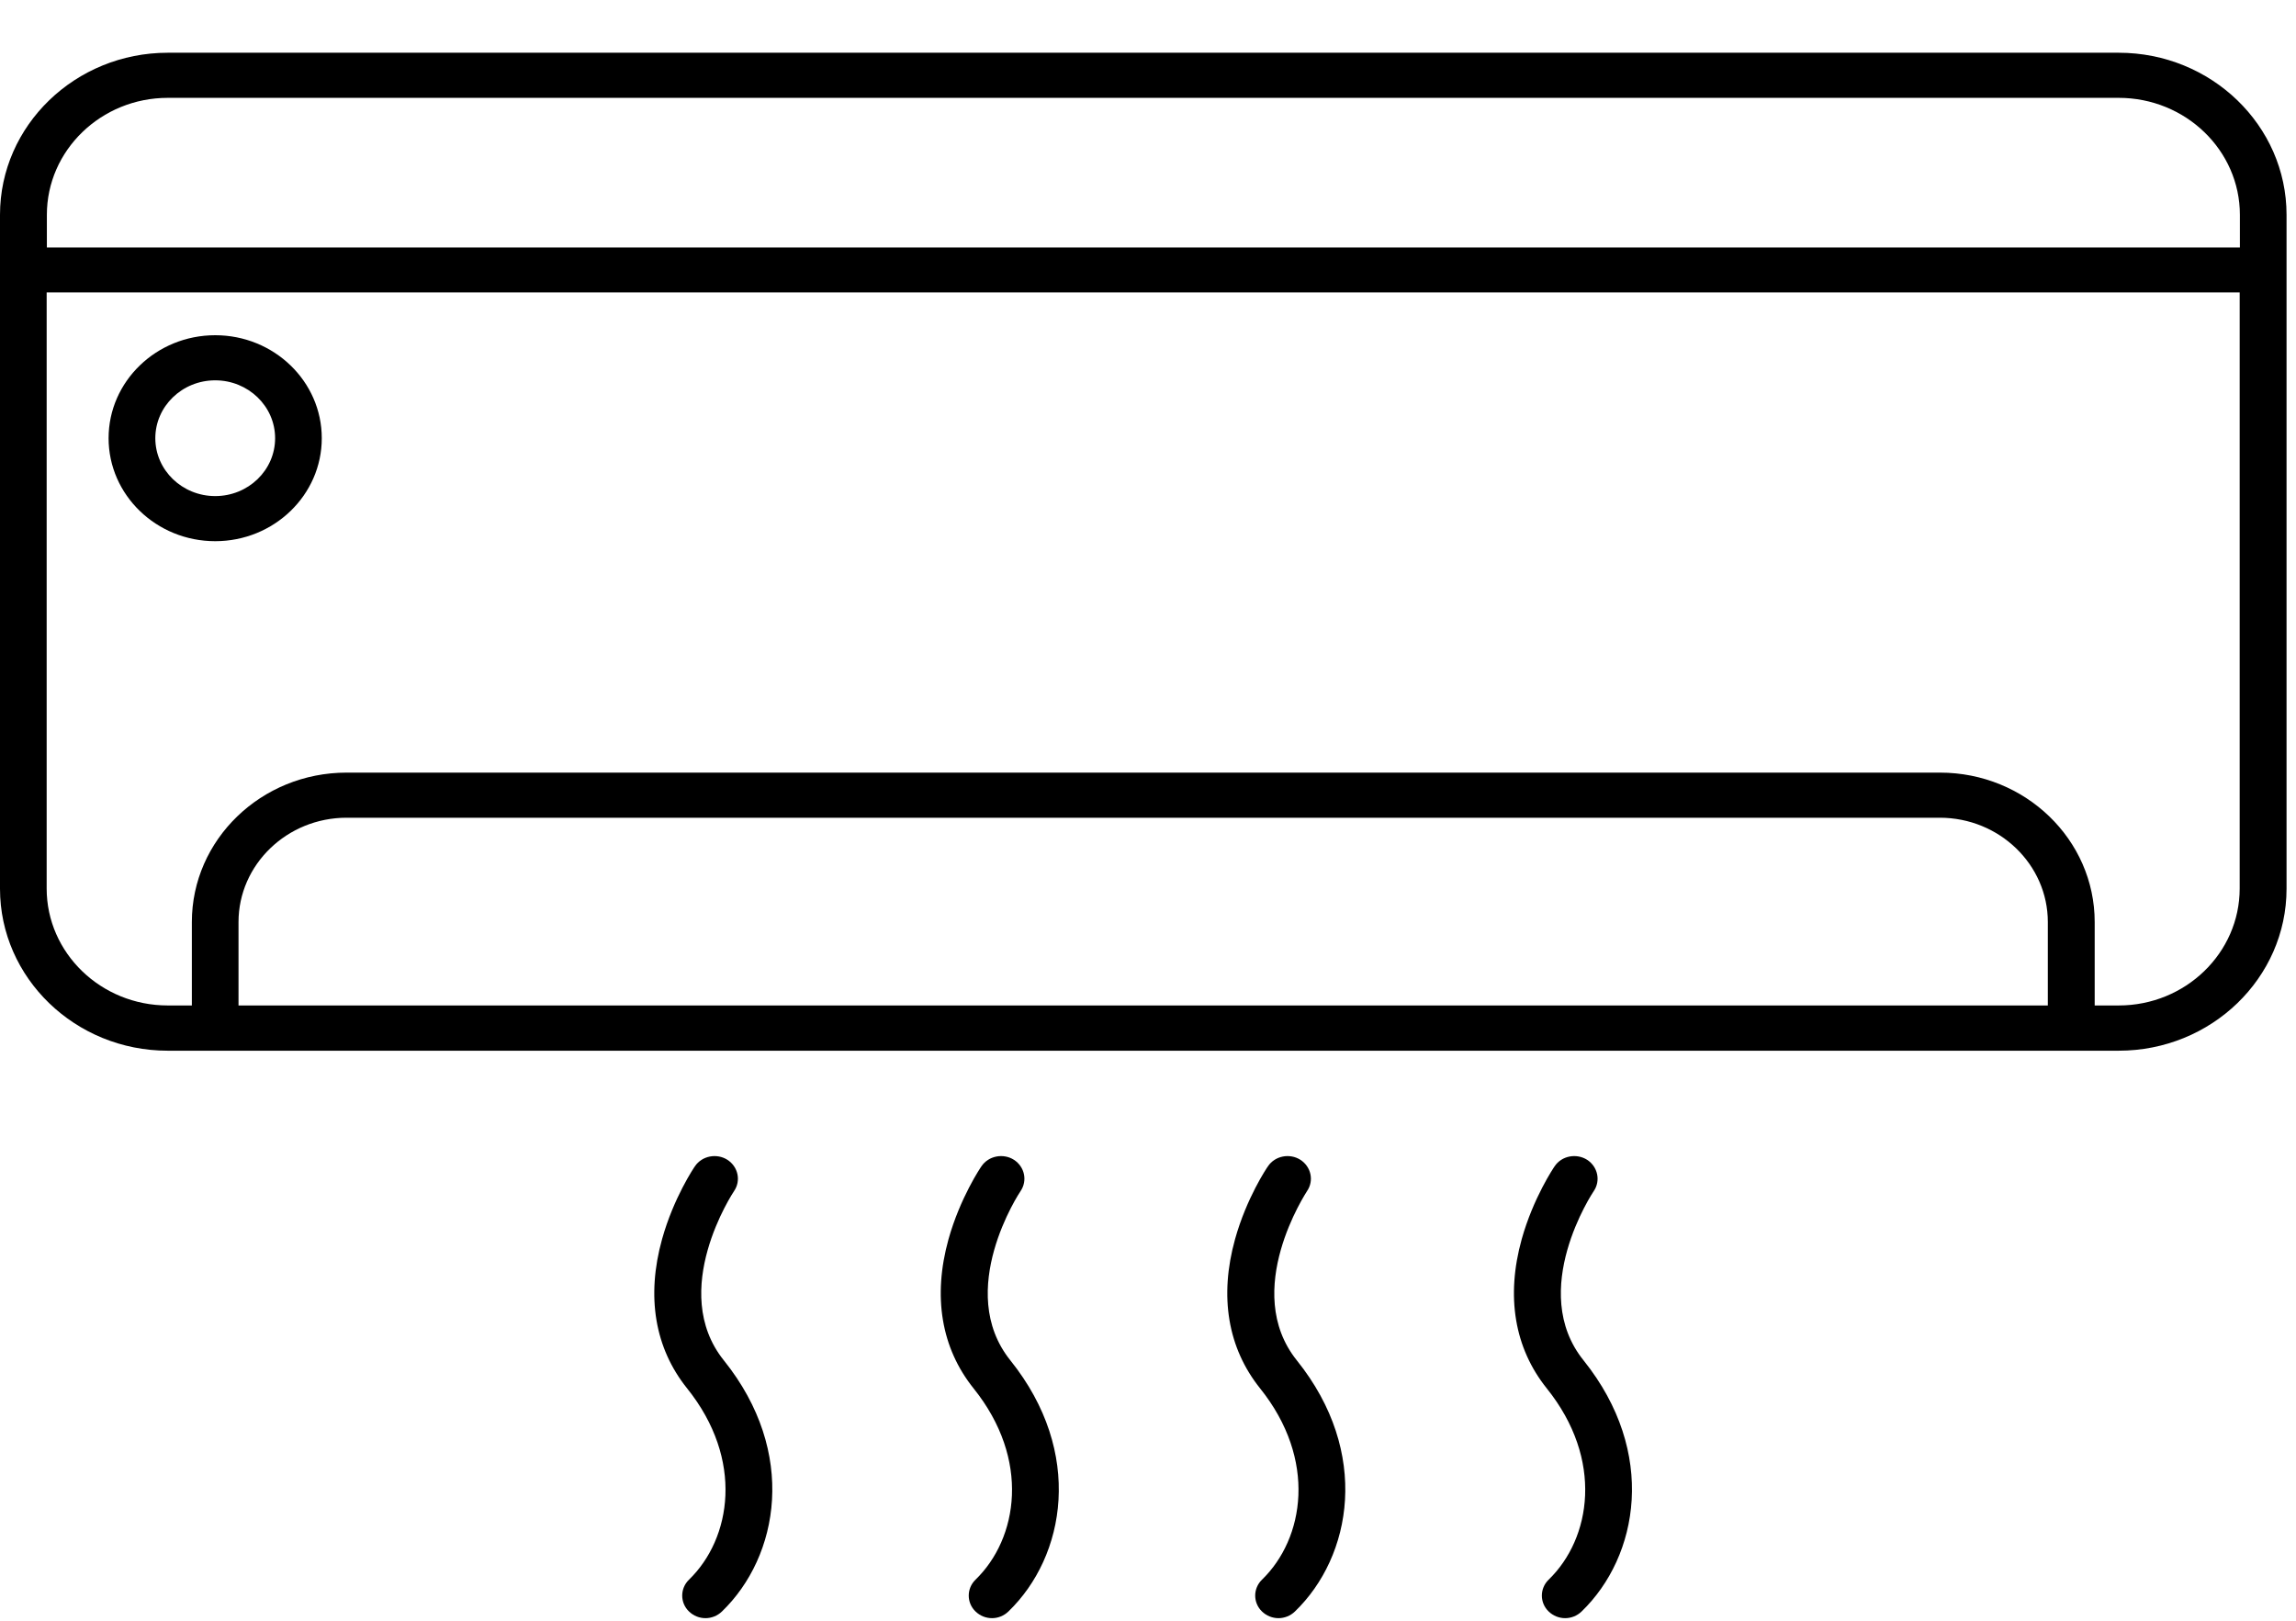 <svg width="34" height="24" viewBox="0 0 34 24" fill="none" xmlns="http://www.w3.org/2000/svg">
<path d="M10.87 17.638C10.975 17.485 10.932 17.278 10.771 17.174C10.613 17.074 10.396 17.115 10.291 17.27C10.278 17.288 9.975 17.736 9.804 18.35C9.568 19.199 9.696 19.962 10.174 20.558C11.023 21.616 10.83 22.784 10.203 23.392C10.069 23.522 10.069 23.734 10.203 23.863C10.27 23.928 10.358 23.962 10.447 23.962C10.535 23.962 10.624 23.928 10.691 23.863C11.535 23.048 11.814 21.51 10.72 20.146C9.889 19.113 10.86 17.653 10.87 17.638Z" fill="black"/>
<path d="M15.113 17.638C15.217 17.485 15.175 17.278 15.014 17.174C14.856 17.074 14.639 17.115 14.534 17.27C14.521 17.288 14.218 17.736 14.046 18.35C13.81 19.199 13.939 19.962 14.416 20.558C15.266 21.616 15.073 22.784 14.446 23.392C14.312 23.522 14.312 23.734 14.446 23.863C14.513 23.928 14.601 23.962 14.69 23.962C14.778 23.962 14.866 23.928 14.933 23.863C15.778 23.048 16.056 21.51 14.963 20.146C14.132 19.113 15.102 17.653 15.113 17.638Z" fill="black"/>
<path d="M19.355 17.638C19.46 17.485 19.417 17.278 19.256 17.174C19.098 17.074 18.881 17.115 18.777 17.27C18.763 17.288 18.46 17.736 18.289 18.35C18.053 19.199 18.182 19.962 18.659 20.558C19.508 21.616 19.315 22.784 18.688 23.392C18.554 23.522 18.554 23.734 18.688 23.863C18.755 23.928 18.844 23.962 18.932 23.962C19.02 23.962 19.109 23.928 19.176 23.863C20.02 23.048 20.299 21.51 19.205 20.146C18.375 19.113 19.348 17.653 19.355 17.638Z" fill="black"/>
<path d="M23.601 17.638C23.705 17.485 23.662 17.278 23.502 17.174C23.343 17.074 23.126 17.115 23.022 17.27C23.009 17.288 22.706 17.736 22.534 18.35C22.298 19.199 22.427 19.962 22.904 20.558C23.754 21.616 23.561 22.784 22.933 23.392C22.799 23.522 22.799 23.734 22.933 23.863C23 23.928 23.089 23.962 23.177 23.962C23.266 23.962 23.354 23.928 23.421 23.863C24.265 23.048 24.544 21.51 23.451 20.146C22.617 19.113 23.59 17.653 23.601 17.638Z" fill="black"/>
<path d="M31.375 0.781H2.484C1.115 0.781 0 1.858 0 3.181V13.16C0 14.483 1.115 15.559 2.484 15.559H31.375C32.745 15.559 33.86 14.483 33.86 13.16V3.181C33.86 1.858 32.745 0.781 31.375 0.781ZM2.484 1.449H31.375C32.364 1.449 33.169 2.226 33.169 3.181V3.665H0.694V3.181C0.694 2.226 1.498 1.449 2.484 1.449ZM30.328 14.889H3.532V13.654C3.532 12.803 4.251 12.109 5.132 12.109H28.725C29.607 12.109 30.325 12.803 30.325 13.654V14.889H30.328ZM31.375 14.889H31.019V13.654C31.019 12.432 29.99 11.441 28.728 11.441H5.132C3.867 11.441 2.841 12.435 2.841 13.654V14.889H2.484C1.495 14.889 0.691 14.112 0.691 13.157V4.33H33.166V13.157C33.166 14.112 32.362 14.889 31.375 14.889Z" fill="black"/>
<path d="M3.187 4.964C2.316 4.964 1.608 5.648 1.608 6.489C1.608 7.33 2.316 8.014 3.187 8.014C4.058 8.014 4.765 7.33 4.765 6.489C4.765 5.648 4.058 4.964 3.187 4.964ZM3.187 7.346C2.699 7.346 2.3 6.963 2.3 6.489C2.3 6.018 2.696 5.632 3.187 5.632C3.675 5.632 4.074 6.015 4.074 6.489C4.074 6.963 3.677 7.346 3.187 7.346Z" fill="black"/>
</svg>

